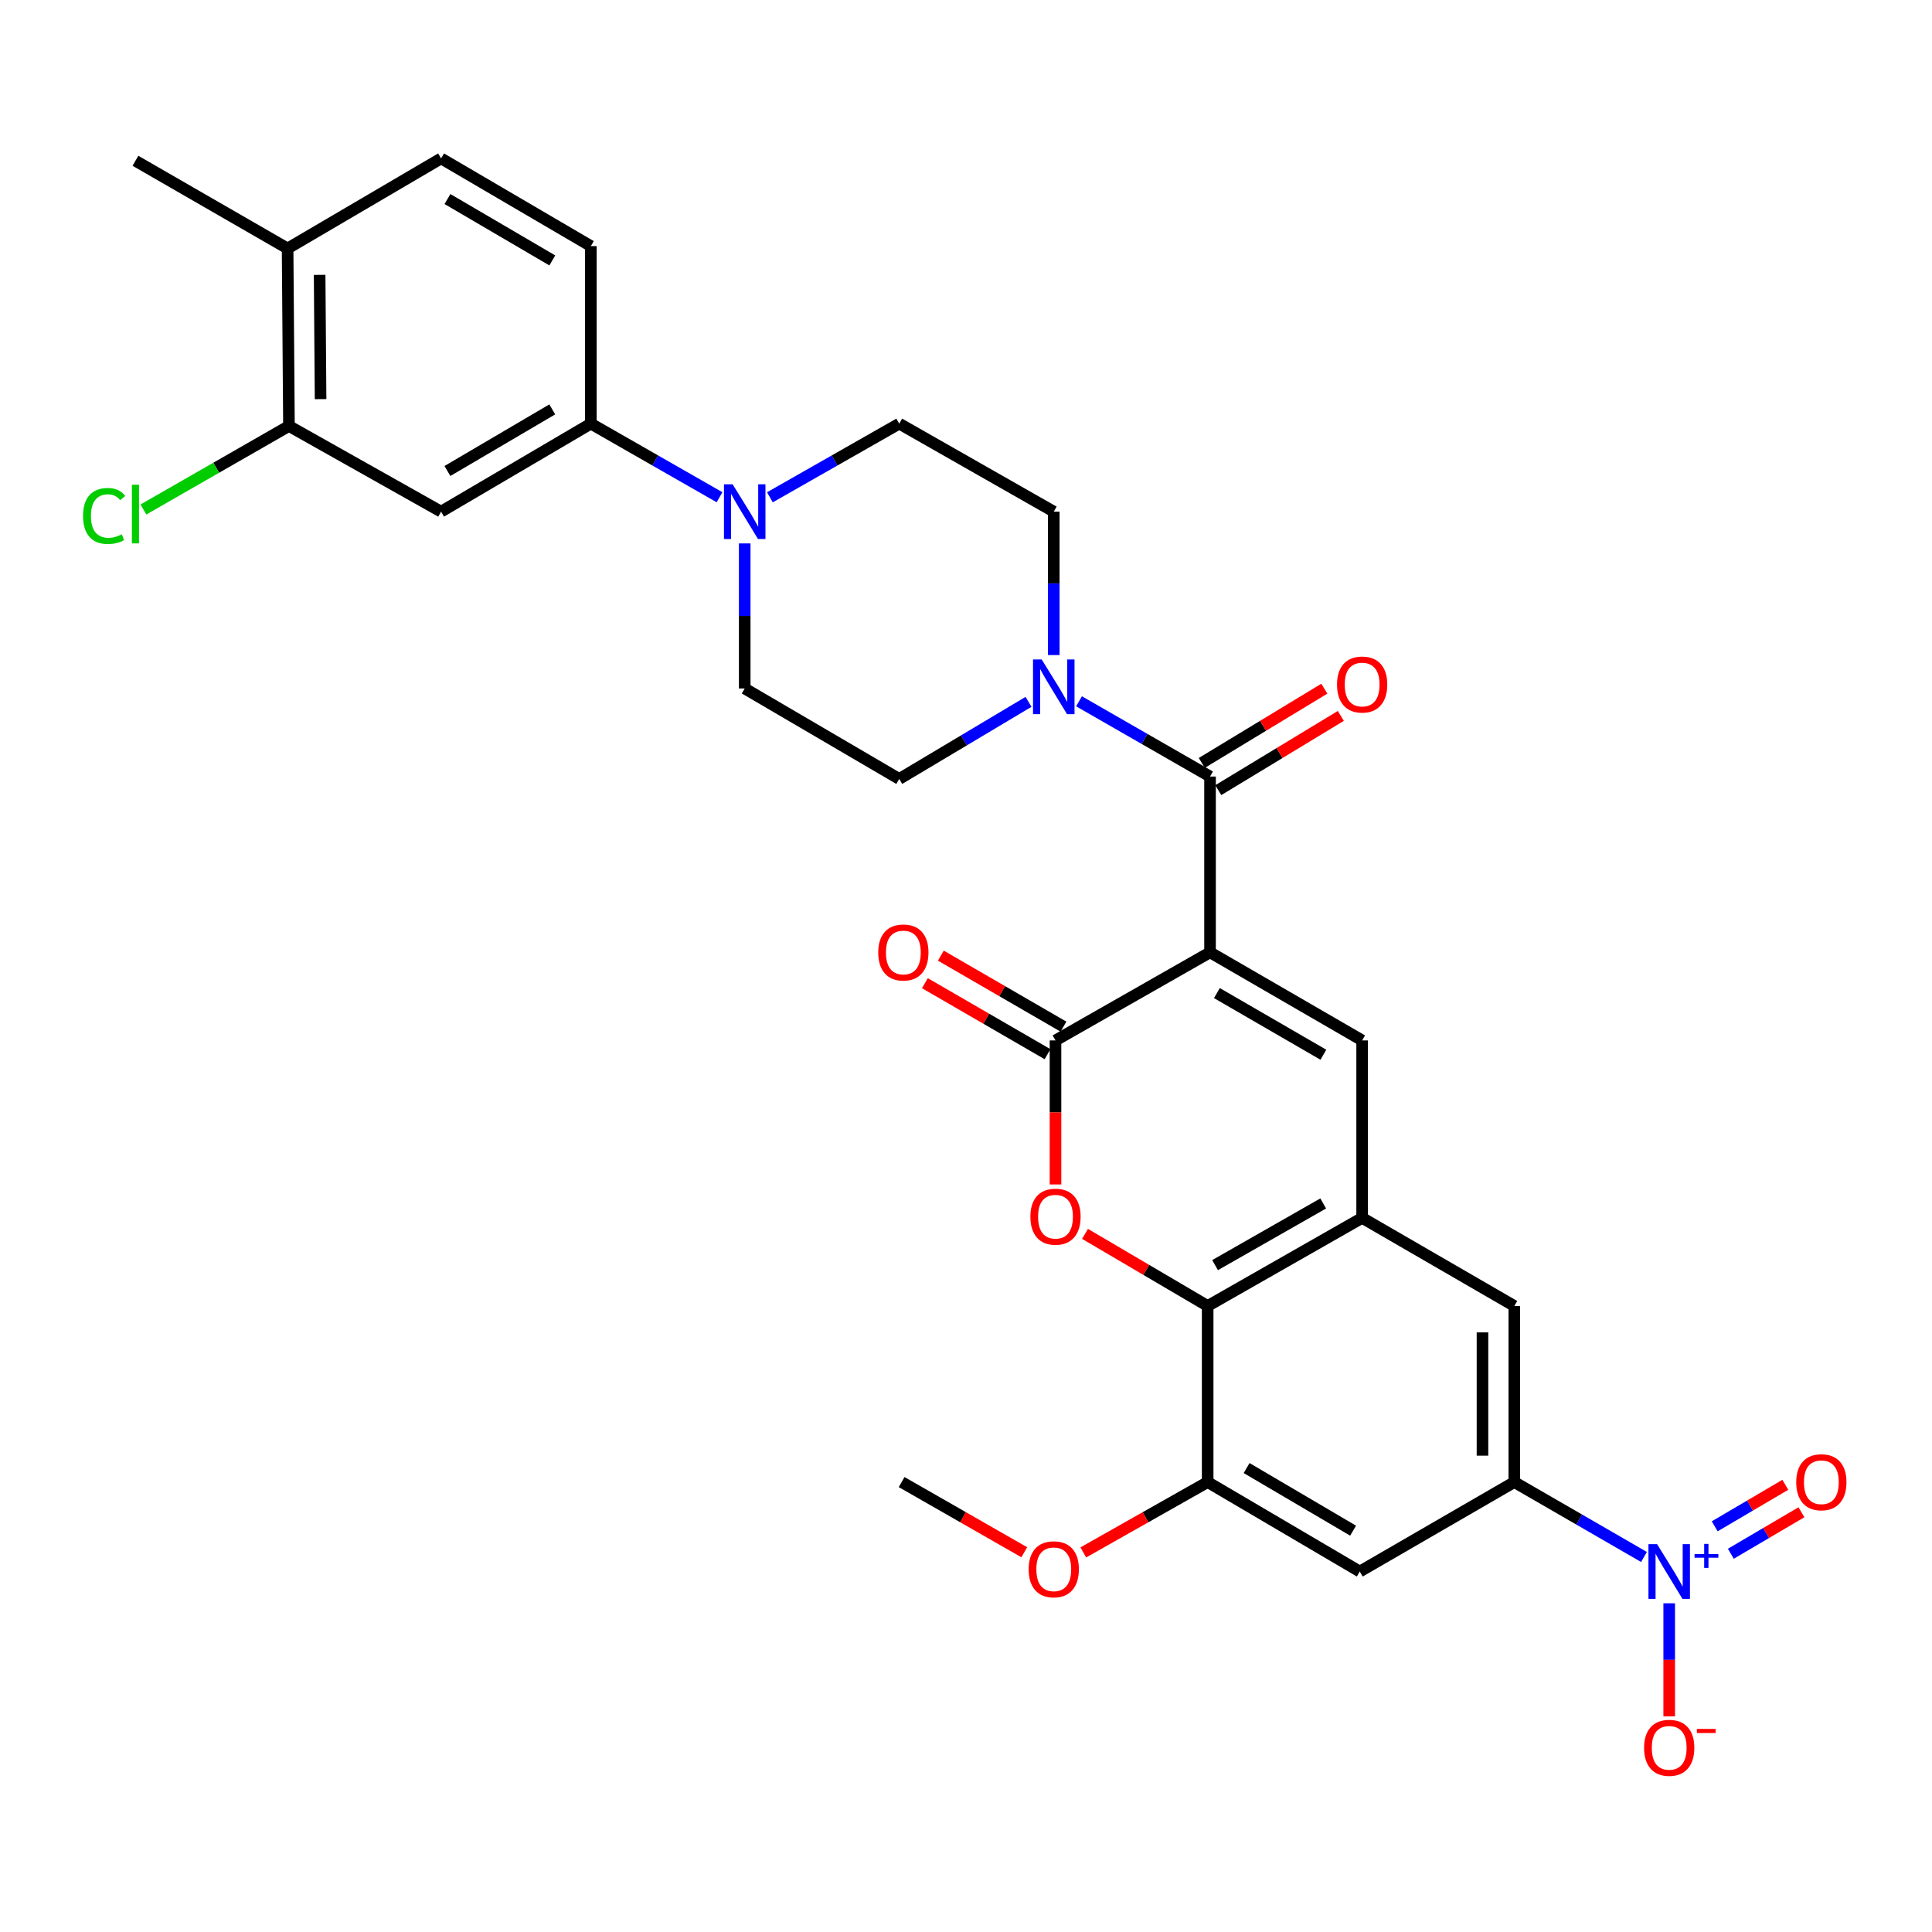 <?xml version='1.0' encoding='iso-8859-1'?>
<svg version='1.1' baseProfile='full'
              xmlns='http://www.w3.org/2000/svg'
                      xmlns:rdkit='http://www.rdkit.org/xml'
                      xmlns:xlink='http://www.w3.org/1999/xlink'
                  xml:space='preserve'
width='1000px' height='1000px' viewBox='0 0 1000 1000'>
<!-- END OF HEADER -->
<rect style='opacity:1.0;fill:#FFFFFF;stroke:none' width='1000' height='1000' x='0' y='0'> </rect>
<path class='bond-0' d='M 626.312,492.925 L 546.324,538.516' style='fill:none;fill-rule:evenodd;stroke:#000000;stroke-width:6px;stroke-linecap:butt;stroke-linejoin:miter;stroke-opacity:1' />
<path class='bond-1' d='M 626.312,492.925 L 626.312,401.936' style='fill:none;fill-rule:evenodd;stroke:#000000;stroke-width:6px;stroke-linecap:butt;stroke-linejoin:miter;stroke-opacity:1' />
<path class='bond-2' d='M 626.312,492.925 L 705.045,538.516' style='fill:none;fill-rule:evenodd;stroke:#000000;stroke-width:6px;stroke-linecap:butt;stroke-linejoin:miter;stroke-opacity:1' />
<path class='bond-2' d='M 629.866,514.021 L 684.979,545.935' style='fill:none;fill-rule:evenodd;stroke:#000000;stroke-width:6px;stroke-linecap:butt;stroke-linejoin:miter;stroke-opacity:1' />
<path class='bond-3' d='M 546.324,538.516 L 546.324,575.793' style='fill:none;fill-rule:evenodd;stroke:#000000;stroke-width:6px;stroke-linecap:butt;stroke-linejoin:miter;stroke-opacity:1' />
<path class='bond-3' d='M 546.324,575.793 L 546.324,613.071' style='fill:none;fill-rule:evenodd;stroke:#FF0000;stroke-width:6px;stroke-linecap:butt;stroke-linejoin:miter;stroke-opacity:1' />
<path class='bond-18' d='M 550.452,531.387 L 518.713,513.013' style='fill:none;fill-rule:evenodd;stroke:#000000;stroke-width:6px;stroke-linecap:butt;stroke-linejoin:miter;stroke-opacity:1' />
<path class='bond-18' d='M 518.713,513.013 L 486.975,494.639' style='fill:none;fill-rule:evenodd;stroke:#FF0000;stroke-width:6px;stroke-linecap:butt;stroke-linejoin:miter;stroke-opacity:1' />
<path class='bond-18' d='M 542.197,545.645 L 510.459,527.271' style='fill:none;fill-rule:evenodd;stroke:#000000;stroke-width:6px;stroke-linecap:butt;stroke-linejoin:miter;stroke-opacity:1' />
<path class='bond-18' d='M 510.459,527.271 L 478.721,508.897' style='fill:none;fill-rule:evenodd;stroke:#FF0000;stroke-width:6px;stroke-linecap:butt;stroke-linejoin:miter;stroke-opacity:1' />
<path class='bond-7' d='M 626.312,401.936 L 592.406,382.464' style='fill:none;fill-rule:evenodd;stroke:#000000;stroke-width:6px;stroke-linecap:butt;stroke-linejoin:miter;stroke-opacity:1' />
<path class='bond-7' d='M 592.406,382.464 L 558.499,362.992' style='fill:none;fill-rule:evenodd;stroke:#0000FF;stroke-width:6px;stroke-linecap:butt;stroke-linejoin:miter;stroke-opacity:1' />
<path class='bond-19' d='M 630.581,408.981 L 662.297,389.765' style='fill:none;fill-rule:evenodd;stroke:#000000;stroke-width:6px;stroke-linecap:butt;stroke-linejoin:miter;stroke-opacity:1' />
<path class='bond-19' d='M 662.297,389.765 L 694.012,370.548' style='fill:none;fill-rule:evenodd;stroke:#FF0000;stroke-width:6px;stroke-linecap:butt;stroke-linejoin:miter;stroke-opacity:1' />
<path class='bond-19' d='M 622.043,394.891 L 653.759,375.674' style='fill:none;fill-rule:evenodd;stroke:#000000;stroke-width:6px;stroke-linecap:butt;stroke-linejoin:miter;stroke-opacity:1' />
<path class='bond-19' d='M 653.759,375.674 L 685.475,356.457' style='fill:none;fill-rule:evenodd;stroke:#FF0000;stroke-width:6px;stroke-linecap:butt;stroke-linejoin:miter;stroke-opacity:1' />
<path class='bond-5' d='M 705.045,538.516 L 705.045,630.375' style='fill:none;fill-rule:evenodd;stroke:#000000;stroke-width:6px;stroke-linecap:butt;stroke-linejoin:miter;stroke-opacity:1' />
<path class='bond-31' d='M 561.609,638.655 L 593.347,657.315' style='fill:none;fill-rule:evenodd;stroke:#FF0000;stroke-width:6px;stroke-linecap:butt;stroke-linejoin:miter;stroke-opacity:1' />
<path class='bond-31' d='M 593.347,657.315 L 625.085,675.974' style='fill:none;fill-rule:evenodd;stroke:#000000;stroke-width:6px;stroke-linecap:butt;stroke-linejoin:miter;stroke-opacity:1' />
<path class='bond-4' d='M 850.922,805.884 L 817.364,786.501' style='fill:none;fill-rule:evenodd;stroke:#0000FF;stroke-width:6px;stroke-linecap:butt;stroke-linejoin:miter;stroke-opacity:1' />
<path class='bond-4' d='M 817.364,786.501 L 783.806,767.119' style='fill:none;fill-rule:evenodd;stroke:#000000;stroke-width:6px;stroke-linecap:butt;stroke-linejoin:miter;stroke-opacity:1' />
<path class='bond-16' d='M 863.976,829.863 L 863.976,859.131' style='fill:none;fill-rule:evenodd;stroke:#0000FF;stroke-width:6px;stroke-linecap:butt;stroke-linejoin:miter;stroke-opacity:1' />
<path class='bond-16' d='M 863.976,859.131 L 863.976,888.399' style='fill:none;fill-rule:evenodd;stroke:#FF0000;stroke-width:6px;stroke-linecap:butt;stroke-linejoin:miter;stroke-opacity:1' />
<path class='bond-17' d='M 895.88,804.221 L 914.152,793.477' style='fill:none;fill-rule:evenodd;stroke:#0000FF;stroke-width:6px;stroke-linecap:butt;stroke-linejoin:miter;stroke-opacity:1' />
<path class='bond-17' d='M 914.152,793.477 L 932.424,782.734' style='fill:none;fill-rule:evenodd;stroke:#FF0000;stroke-width:6px;stroke-linecap:butt;stroke-linejoin:miter;stroke-opacity:1' />
<path class='bond-17' d='M 887.53,790.019 L 905.801,779.275' style='fill:none;fill-rule:evenodd;stroke:#0000FF;stroke-width:6px;stroke-linecap:butt;stroke-linejoin:miter;stroke-opacity:1' />
<path class='bond-17' d='M 905.801,779.275 L 924.073,768.532' style='fill:none;fill-rule:evenodd;stroke:#FF0000;stroke-width:6px;stroke-linecap:butt;stroke-linejoin:miter;stroke-opacity:1' />
<path class='bond-6' d='M 705.045,630.375 L 625.085,675.974' style='fill:none;fill-rule:evenodd;stroke:#000000;stroke-width:6px;stroke-linecap:butt;stroke-linejoin:miter;stroke-opacity:1' />
<path class='bond-6' d='M 684.89,622.903 L 628.918,654.823' style='fill:none;fill-rule:evenodd;stroke:#000000;stroke-width:6px;stroke-linecap:butt;stroke-linejoin:miter;stroke-opacity:1' />
<path class='bond-14' d='M 705.045,630.375 L 783.806,675.974' style='fill:none;fill-rule:evenodd;stroke:#000000;stroke-width:6px;stroke-linecap:butt;stroke-linejoin:miter;stroke-opacity:1' />
<path class='bond-10' d='M 625.085,675.974 L 625.085,767.119' style='fill:none;fill-rule:evenodd;stroke:#000000;stroke-width:6px;stroke-linecap:butt;stroke-linejoin:miter;stroke-opacity:1' />
<path class='bond-20' d='M 545.428,339.059 L 545.428,301.942' style='fill:none;fill-rule:evenodd;stroke:#0000FF;stroke-width:6px;stroke-linecap:butt;stroke-linejoin:miter;stroke-opacity:1' />
<path class='bond-20' d='M 545.428,301.942 L 545.428,264.825' style='fill:none;fill-rule:evenodd;stroke:#000000;stroke-width:6px;stroke-linecap:butt;stroke-linejoin:miter;stroke-opacity:1' />
<path class='bond-21' d='M 532.359,363.278 L 498.904,383.23' style='fill:none;fill-rule:evenodd;stroke:#0000FF;stroke-width:6px;stroke-linecap:butt;stroke-linejoin:miter;stroke-opacity:1' />
<path class='bond-21' d='M 498.904,383.23 L 465.449,403.181' style='fill:none;fill-rule:evenodd;stroke:#000000;stroke-width:6px;stroke-linecap:butt;stroke-linejoin:miter;stroke-opacity:1' />
<path class='bond-8' d='M 783.806,767.119 L 783.806,675.974' style='fill:none;fill-rule:evenodd;stroke:#000000;stroke-width:6px;stroke-linecap:butt;stroke-linejoin:miter;stroke-opacity:1' />
<path class='bond-8' d='M 767.331,753.447 L 767.331,689.646' style='fill:none;fill-rule:evenodd;stroke:#000000;stroke-width:6px;stroke-linecap:butt;stroke-linejoin:miter;stroke-opacity:1' />
<path class='bond-11' d='M 783.806,767.119 L 703.819,813.424' style='fill:none;fill-rule:evenodd;stroke:#000000;stroke-width:6px;stroke-linecap:butt;stroke-linejoin:miter;stroke-opacity:1' />
<path class='bond-9' d='M 385.462,281.274 L 385.462,318.814' style='fill:none;fill-rule:evenodd;stroke:#0000FF;stroke-width:6px;stroke-linecap:butt;stroke-linejoin:miter;stroke-opacity:1' />
<path class='bond-9' d='M 385.462,318.814 L 385.462,356.355' style='fill:none;fill-rule:evenodd;stroke:#000000;stroke-width:6px;stroke-linecap:butt;stroke-linejoin:miter;stroke-opacity:1' />
<path class='bond-12' d='M 372.428,257.37 L 339.125,238.321' style='fill:none;fill-rule:evenodd;stroke:#0000FF;stroke-width:6px;stroke-linecap:butt;stroke-linejoin:miter;stroke-opacity:1' />
<path class='bond-12' d='M 339.125,238.321 L 305.823,219.271' style='fill:none;fill-rule:evenodd;stroke:#000000;stroke-width:6px;stroke-linecap:butt;stroke-linejoin:miter;stroke-opacity:1' />
<path class='bond-32' d='M 398.503,257.398 L 431.976,238.335' style='fill:none;fill-rule:evenodd;stroke:#0000FF;stroke-width:6px;stroke-linecap:butt;stroke-linejoin:miter;stroke-opacity:1' />
<path class='bond-32' d='M 431.976,238.335 L 465.449,219.271' style='fill:none;fill-rule:evenodd;stroke:#000000;stroke-width:6px;stroke-linecap:butt;stroke-linejoin:miter;stroke-opacity:1' />
<path class='bond-28' d='M 625.085,767.119 L 592.9,785.325' style='fill:none;fill-rule:evenodd;stroke:#000000;stroke-width:6px;stroke-linecap:butt;stroke-linejoin:miter;stroke-opacity:1' />
<path class='bond-28' d='M 592.9,785.325 L 560.715,803.531' style='fill:none;fill-rule:evenodd;stroke:#FF0000;stroke-width:6px;stroke-linecap:butt;stroke-linejoin:miter;stroke-opacity:1' />
<path class='bond-33' d='M 625.085,767.119 L 703.819,813.424' style='fill:none;fill-rule:evenodd;stroke:#000000;stroke-width:6px;stroke-linecap:butt;stroke-linejoin:miter;stroke-opacity:1' />
<path class='bond-33' d='M 645.247,759.863 L 700.361,792.277' style='fill:none;fill-rule:evenodd;stroke:#000000;stroke-width:6px;stroke-linecap:butt;stroke-linejoin:miter;stroke-opacity:1' />
<path class='bond-13' d='M 305.823,219.271 L 228.307,264.825' style='fill:none;fill-rule:evenodd;stroke:#000000;stroke-width:6px;stroke-linecap:butt;stroke-linejoin:miter;stroke-opacity:1' />
<path class='bond-13' d='M 285.848,211.9 L 231.587,243.788' style='fill:none;fill-rule:evenodd;stroke:#000000;stroke-width:6px;stroke-linecap:butt;stroke-linejoin:miter;stroke-opacity:1' />
<path class='bond-25' d='M 305.823,219.271 L 305.823,127.385' style='fill:none;fill-rule:evenodd;stroke:#000000;stroke-width:6px;stroke-linecap:butt;stroke-linejoin:miter;stroke-opacity:1' />
<path class='bond-15' d='M 228.307,264.825 L 149.564,220.498' style='fill:none;fill-rule:evenodd;stroke:#000000;stroke-width:6px;stroke-linecap:butt;stroke-linejoin:miter;stroke-opacity:1' />
<path class='bond-27' d='M 149.564,220.498 L 111.901,242.104' style='fill:none;fill-rule:evenodd;stroke:#000000;stroke-width:6px;stroke-linecap:butt;stroke-linejoin:miter;stroke-opacity:1' />
<path class='bond-27' d='M 111.901,242.104 L 74.238,263.71' style='fill:none;fill-rule:evenodd;stroke:#00CC00;stroke-width:6px;stroke-linecap:butt;stroke-linejoin:miter;stroke-opacity:1' />
<path class='bond-34' d='M 149.564,220.498 L 148.859,128.612' style='fill:none;fill-rule:evenodd;stroke:#000000;stroke-width:6px;stroke-linecap:butt;stroke-linejoin:miter;stroke-opacity:1' />
<path class='bond-34' d='M 165.933,206.589 L 165.44,142.268' style='fill:none;fill-rule:evenodd;stroke:#000000;stroke-width:6px;stroke-linecap:butt;stroke-linejoin:miter;stroke-opacity:1' />
<path class='bond-23' d='M 545.428,264.825 L 465.449,219.271' style='fill:none;fill-rule:evenodd;stroke:#000000;stroke-width:6px;stroke-linecap:butt;stroke-linejoin:miter;stroke-opacity:1' />
<path class='bond-22' d='M 465.449,403.181 L 385.462,356.355' style='fill:none;fill-rule:evenodd;stroke:#000000;stroke-width:6px;stroke-linecap:butt;stroke-linejoin:miter;stroke-opacity:1' />
<path class='bond-24' d='M 148.859,128.612 L 228.307,81.996' style='fill:none;fill-rule:evenodd;stroke:#000000;stroke-width:6px;stroke-linecap:butt;stroke-linejoin:miter;stroke-opacity:1' />
<path class='bond-29' d='M 148.859,128.612 L 70.108,83.222' style='fill:none;fill-rule:evenodd;stroke:#000000;stroke-width:6px;stroke-linecap:butt;stroke-linejoin:miter;stroke-opacity:1' />
<path class='bond-26' d='M 305.823,127.385 L 228.307,81.996' style='fill:none;fill-rule:evenodd;stroke:#000000;stroke-width:6px;stroke-linecap:butt;stroke-linejoin:miter;stroke-opacity:1' />
<path class='bond-26' d='M 285.87,134.794 L 231.609,103.022' style='fill:none;fill-rule:evenodd;stroke:#000000;stroke-width:6px;stroke-linecap:butt;stroke-linejoin:miter;stroke-opacity:1' />
<path class='bond-30' d='M 530.159,803.442 L 498.422,785.28' style='fill:none;fill-rule:evenodd;stroke:#FF0000;stroke-width:6px;stroke-linecap:butt;stroke-linejoin:miter;stroke-opacity:1' />
<path class='bond-30' d='M 498.422,785.28 L 466.685,767.119' style='fill:none;fill-rule:evenodd;stroke:#000000;stroke-width:6px;stroke-linecap:butt;stroke-linejoin:miter;stroke-opacity:1' />
<path  class='atom-4' d='M 533.324 629.75
Q 533.324 622.95, 536.684 619.15
Q 540.044 615.35, 546.324 615.35
Q 552.604 615.35, 555.964 619.15
Q 559.324 622.95, 559.324 629.75
Q 559.324 636.63, 555.924 640.55
Q 552.524 644.43, 546.324 644.43
Q 540.084 644.43, 536.684 640.55
Q 533.324 636.67, 533.324 629.75
M 546.324 641.23
Q 550.644 641.23, 552.964 638.35
Q 555.324 635.43, 555.324 629.75
Q 555.324 624.19, 552.964 621.39
Q 550.644 618.55, 546.324 618.55
Q 542.004 618.55, 539.644 621.35
Q 537.324 624.15, 537.324 629.75
Q 537.324 635.47, 539.644 638.35
Q 542.004 641.23, 546.324 641.23
' fill='#FF0000'/>
<path  class='atom-5' d='M 857.716 799.264
L 866.996 814.264
Q 867.916 815.744, 869.396 818.424
Q 870.876 821.104, 870.956 821.264
L 870.956 799.264
L 874.716 799.264
L 874.716 827.584
L 870.836 827.584
L 860.876 811.184
Q 859.716 809.264, 858.476 807.064
Q 857.276 804.864, 856.916 804.184
L 856.916 827.584
L 853.236 827.584
L 853.236 799.264
L 857.716 799.264
' fill='#0000FF'/>
<path  class='atom-5' d='M 877.092 804.368
L 882.082 804.368
L 882.082 799.115
L 884.3 799.115
L 884.3 804.368
L 889.421 804.368
L 889.421 806.269
L 884.3 806.269
L 884.3 811.549
L 882.082 811.549
L 882.082 806.269
L 877.092 806.269
L 877.092 804.368
' fill='#0000FF'/>
<path  class='atom-8' d='M 539.168 341.325
L 548.448 356.325
Q 549.368 357.805, 550.848 360.485
Q 552.328 363.165, 552.408 363.325
L 552.408 341.325
L 556.168 341.325
L 556.168 369.645
L 552.288 369.645
L 542.328 353.245
Q 541.168 351.325, 539.928 349.125
Q 538.728 346.925, 538.368 346.245
L 538.368 369.645
L 534.688 369.645
L 534.688 341.325
L 539.168 341.325
' fill='#0000FF'/>
<path  class='atom-10' d='M 379.202 250.665
L 388.482 265.665
Q 389.402 267.145, 390.882 269.825
Q 392.362 272.505, 392.442 272.665
L 392.442 250.665
L 396.202 250.665
L 396.202 278.985
L 392.322 278.985
L 382.362 262.585
Q 381.202 260.665, 379.962 258.465
Q 378.762 256.265, 378.402 255.585
L 378.402 278.985
L 374.722 278.985
L 374.722 250.665
L 379.202 250.665
' fill='#0000FF'/>
<path  class='atom-17' d='M 850.976 904.667
Q 850.976 897.867, 854.336 894.067
Q 857.696 890.267, 863.976 890.267
Q 870.256 890.267, 873.616 894.067
Q 876.976 897.867, 876.976 904.667
Q 876.976 911.547, 873.576 915.467
Q 870.176 919.347, 863.976 919.347
Q 857.736 919.347, 854.336 915.467
Q 850.976 911.587, 850.976 904.667
M 863.976 916.147
Q 868.296 916.147, 870.616 913.267
Q 872.976 910.347, 872.976 904.667
Q 872.976 899.107, 870.616 896.307
Q 868.296 893.467, 863.976 893.467
Q 859.656 893.467, 857.296 896.267
Q 854.976 899.067, 854.976 904.667
Q 854.976 910.387, 857.296 913.267
Q 859.656 916.147, 863.976 916.147
' fill='#FF0000'/>
<path  class='atom-17' d='M 878.296 894.889
L 887.985 894.889
L 887.985 897.001
L 878.296 897.001
L 878.296 894.889
' fill='#FF0000'/>
<path  class='atom-18' d='M 929.728 767.199
Q 929.728 760.399, 933.088 756.599
Q 936.448 752.799, 942.728 752.799
Q 949.008 752.799, 952.368 756.599
Q 955.728 760.399, 955.728 767.199
Q 955.728 774.079, 952.328 777.999
Q 948.928 781.879, 942.728 781.879
Q 936.488 781.879, 933.088 777.999
Q 929.728 774.119, 929.728 767.199
M 942.728 778.679
Q 947.048 778.679, 949.368 775.799
Q 951.728 772.879, 951.728 767.199
Q 951.728 761.639, 949.368 758.839
Q 947.048 755.999, 942.728 755.999
Q 938.408 755.999, 936.048 758.799
Q 933.728 761.599, 933.728 767.199
Q 933.728 772.919, 936.048 775.799
Q 938.408 778.679, 942.728 778.679
' fill='#FF0000'/>
<path  class='atom-19' d='M 454.573 493.005
Q 454.573 486.205, 457.933 482.405
Q 461.293 478.605, 467.573 478.605
Q 473.853 478.605, 477.213 482.405
Q 480.573 486.205, 480.573 493.005
Q 480.573 499.885, 477.173 503.805
Q 473.773 507.685, 467.573 507.685
Q 461.333 507.685, 457.933 503.805
Q 454.573 499.925, 454.573 493.005
M 467.573 504.485
Q 471.893 504.485, 474.213 501.605
Q 476.573 498.685, 476.573 493.005
Q 476.573 487.445, 474.213 484.645
Q 471.893 481.805, 467.573 481.805
Q 463.253 481.805, 460.893 484.605
Q 458.573 487.405, 458.573 493.005
Q 458.573 498.725, 460.893 501.605
Q 463.253 504.485, 467.573 504.485
' fill='#FF0000'/>
<path  class='atom-20' d='M 692.045 354.311
Q 692.045 347.511, 695.405 343.711
Q 698.765 339.911, 705.045 339.911
Q 711.325 339.911, 714.685 343.711
Q 718.045 347.511, 718.045 354.311
Q 718.045 361.191, 714.645 365.111
Q 711.245 368.991, 705.045 368.991
Q 698.805 368.991, 695.405 365.111
Q 692.045 361.231, 692.045 354.311
M 705.045 365.791
Q 709.365 365.791, 711.685 362.911
Q 714.045 359.991, 714.045 354.311
Q 714.045 348.751, 711.685 345.951
Q 709.365 343.111, 705.045 343.111
Q 700.725 343.111, 698.365 345.911
Q 696.045 348.711, 696.045 354.311
Q 696.045 360.031, 698.365 362.911
Q 700.725 365.791, 705.045 365.791
' fill='#FF0000'/>
<path  class='atom-28' d='M 42.988 267.059
Q 42.988 260.019, 46.268 256.339
Q 49.588 252.619, 55.868 252.619
Q 61.708 252.619, 64.828 256.739
L 62.188 258.899
Q 59.908 255.899, 55.868 255.899
Q 51.588 255.899, 49.308 258.779
Q 47.068 261.619, 47.068 267.059
Q 47.068 272.659, 49.388 275.539
Q 51.748 278.419, 56.308 278.419
Q 59.428 278.419, 63.068 276.539
L 64.188 279.539
Q 62.708 280.499, 60.468 281.059
Q 58.228 281.619, 55.748 281.619
Q 49.588 281.619, 46.268 277.859
Q 42.988 274.099, 42.988 267.059
' fill='#00CC00'/>
<path  class='atom-28' d='M 68.268 250.899
L 71.948 250.899
L 71.948 281.259
L 68.268 281.259
L 68.268 250.899
' fill='#00CC00'/>
<path  class='atom-29' d='M 532.428 812.259
Q 532.428 805.459, 535.788 801.659
Q 539.148 797.859, 545.428 797.859
Q 551.708 797.859, 555.068 801.659
Q 558.428 805.459, 558.428 812.259
Q 558.428 819.139, 555.028 823.059
Q 551.628 826.939, 545.428 826.939
Q 539.188 826.939, 535.788 823.059
Q 532.428 819.179, 532.428 812.259
M 545.428 823.739
Q 549.748 823.739, 552.068 820.859
Q 554.428 817.939, 554.428 812.259
Q 554.428 806.699, 552.068 803.899
Q 549.748 801.059, 545.428 801.059
Q 541.108 801.059, 538.748 803.859
Q 536.428 806.659, 536.428 812.259
Q 536.428 817.979, 538.748 820.859
Q 541.108 823.739, 545.428 823.739
' fill='#FF0000'/>
</svg>
